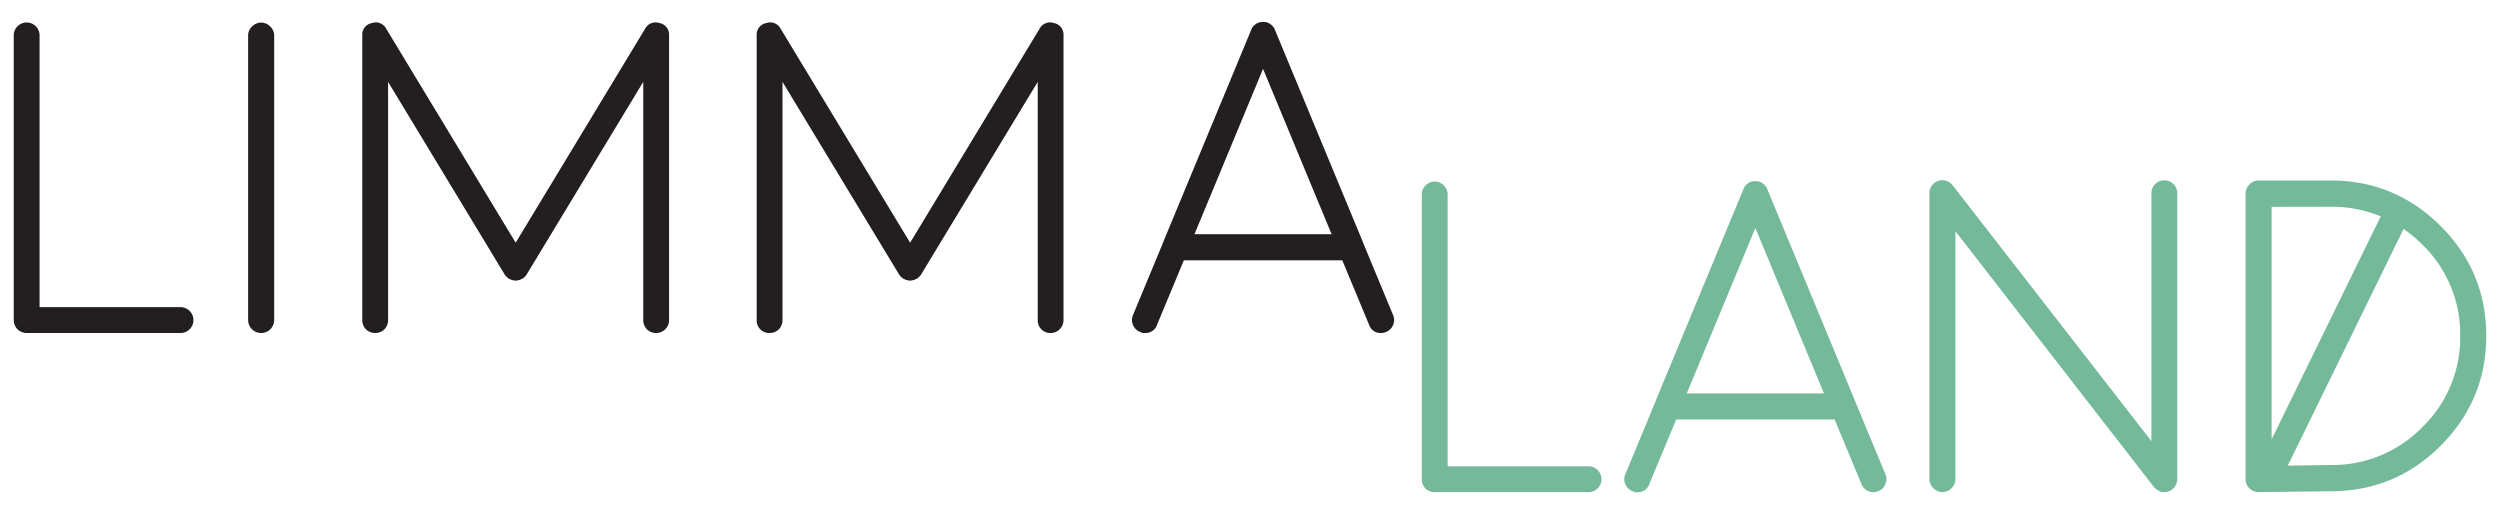 <svg id="Ebene_2" data-name="Ebene 2" xmlns="http://www.w3.org/2000/svg" viewBox="0 0 1000 204"><defs><style>.cls-1{fill:#231f20;}.cls-2{fill:#74ba9a;}</style></defs><path class="cls-1" d="M10.7,9a5,5,0,0,1,3.65,1.56,5,5,0,0,1,1.48,3.65V122.86H72.16A5.17,5.17,0,0,1,77.37,128a5.08,5.08,0,0,1-1.56,3.73,5,5,0,0,1-3.65,1.47H10.7A5.26,5.26,0,0,1,7,131.71,5.24,5.24,0,0,1,5.5,128V14.18A5,5,0,0,1,7,10.53,5.1,5.1,0,0,1,10.7,9Z"/><path class="cls-1" d="M109.67,128a5.21,5.21,0,0,1-10.42,0V14.27a4.78,4.78,0,0,1,1.56-3.65,5,5,0,0,1,7.29,0,4.83,4.83,0,0,1,1.57,3.65Z"/><path class="cls-1" d="M155.24,128a5.25,5.25,0,0,1-1.48,3.73,5.16,5.16,0,0,1-3.65,1.47,5.26,5.26,0,0,1-3.73-1.47,5.2,5.2,0,0,1-1.47-3.73V14.18a4.68,4.68,0,0,1,3.81-4.95,4.74,4.74,0,0,1,5.82,2.35l51.73,85.5L258,11.58a4.74,4.74,0,0,1,5.82-2.35,4.69,4.69,0,0,1,3.81,4.95V128a5.08,5.08,0,0,1-1.56,3.73,5,5,0,0,1-3.64,1.47,5.16,5.16,0,0,1-3.65-1.47,5.25,5.25,0,0,1-1.48-3.73V32.75l-46.61,77-.08.09v.08a2.82,2.82,0,0,0-.35.44l-.35.34-.35.35a2.7,2.7,0,0,0-.43.35c-.29.17-.35.2-.18.08s0,0-.25.09a2.35,2.35,0,0,1-.53.26,3.11,3.11,0,0,1-.43.18,1.93,1.93,0,0,1-.52.08,1,1,0,0,1-.44.09,1.53,1.53,0,0,1-.52.08,1.61,1.61,0,0,1-.52-.08.94.94,0,0,1-.43-.09,1.88,1.88,0,0,1-.52-.08,2.66,2.66,0,0,1-.43-.18,2.16,2.16,0,0,1-.53-.26h-.17a.08.08,0,0,0-.08-.09c.17.12.11.09-.18-.08a2.7,2.7,0,0,0-.43-.35l-.35-.35-.35-.34a2.82,2.82,0,0,0-.35-.44v-.08l-.08-.09-46.61-77Z"/><path class="cls-1" d="M313,128a5.24,5.24,0,0,1-1.47,3.73,5.18,5.18,0,0,1-3.65,1.47,5,5,0,0,1-5.21-5.2V14.18a4.7,4.7,0,0,1,3.82-4.95,4.74,4.74,0,0,1,5.82,2.35l51.74,85.5,51.73-85.5a4.73,4.73,0,0,1,5.81-2.35,4.69,4.69,0,0,1,3.82,4.95V128a5.08,5.08,0,0,1-1.56,3.73,5,5,0,0,1-3.64,1.47,5,5,0,0,1-5.12-5.2V32.75l-46.62,77-.09.09v.08a2.8,2.8,0,0,0-.34.44l-.35.34-.34.35a2.41,2.41,0,0,0-.44.35c-.29.17-.35.2-.17.08s0,0-.27.09a2.05,2.05,0,0,1-.51.26,4,4,0,0,1-.44.18,1.88,1.88,0,0,1-.52.08.94.94,0,0,1-.43.09,1.61,1.61,0,0,1-.52.08,1.59,1.59,0,0,1-.53-.08,1,1,0,0,1-.44-.09,1.81,1.81,0,0,1-.51-.08,3.29,3.29,0,0,1-.44-.18,2.29,2.29,0,0,1-.52-.26h-.17a.08.08,0,0,0-.09-.09c.17.12.12.09-.17-.08a2.82,2.82,0,0,0-.44-.35l-.34-.35-.35-.34a2.8,2.8,0,0,0-.34-.44v-.08l-.1-.09L313,32.75Z"/><path class="cls-1" d="M456,132.75a4.72,4.72,0,0,1-2.78-2.77,4.82,4.82,0,0,1,0-4L465.29,96.9v-.09L500.46,12q.17-.43.42-1l.36-.35a4.84,4.84,0,0,1,.34-.43,5.33,5.33,0,0,1,.44-.35l.34-.26a4.74,4.74,0,0,1,1.83-.78h.42l.61-.08.52.08h.44a4.72,4.72,0,0,1,1.91.78l.35.26c.23.23.38.35.43.35s.17.2.35.43.35.41.35.35c.17.35.32.67.43,1l35.15,84.8v.09L557.22,126a4.82,4.82,0,0,1,0,4,4.73,4.73,0,0,1-2.77,2.77,4.83,4.83,0,0,1-2,.43,4.76,4.76,0,0,1-4.78-3.2l-10.76-25.87H473.54L462.78,130a4.76,4.76,0,0,1-4.78,3.2h-1Zm76.65-39.06L505.22,27.55,477.79,93.69Z"/><path class="cls-2" d="M635.39,186.52H579.06V77.84a5.21,5.21,0,0,0-5.13-5.21,5.07,5.07,0,0,0-3.73,1.57,4.92,4.92,0,0,0-1.47,3.64v113.8a5,5,0,0,0,5.2,5.21h61.46a5,5,0,0,0,3.65-1.48,5.1,5.1,0,0,0,1.56-3.73A5,5,0,0,0,639,188,5,5,0,0,0,635.39,186.52Z"/><path class="cls-2" d="M742.07,160.56v-.08L706.92,75.67c-.11-.29-.26-.61-.43-1,0,.06-.12,0-.35-.34a5.33,5.33,0,0,0-.35-.44c-.06,0-.2-.11-.43-.34l-.35-.27a4.77,4.77,0,0,0-1.91-.78h-.44l-.52-.08-.6.08h-.44a4.77,4.77,0,0,0-1.82.78l-.35.27c-.23.17-.37.29-.43.34a5.33,5.33,0,0,0-.35.44l-.35.34c-.17.35-.31.67-.43,1l-35.16,84.81v.08l-12.06,29.09a4.77,4.77,0,0,0,0,4,4.71,4.71,0,0,0,2.78,2.78l1,.44h1a4.76,4.76,0,0,0,4.78-3.22l10.76-25.86h63.37l10.76,25.86a5.05,5.05,0,0,0,6.77,2.78,4.69,4.69,0,0,0,2.78-2.78,4.77,4.77,0,0,0,0-4Zm-67.36-3.21,27.43-66.14,27.44,66.14Z"/><path class="cls-2" d="M865.68,72.11a5.19,5.19,0,0,0-5.12,5.21v99.13L781.05,74.11a5.18,5.18,0,0,0-9.29,3.21V191.64a5.33,5.33,0,0,0,5.21,5.21,5.35,5.35,0,0,0,5.21-5.21V92.51L861.6,194.85l.09.09.08.08c.18.17.27.27.27.27l.26.26a3.89,3.89,0,0,1,.35.25,5.31,5.31,0,0,0,.6.35,2.57,2.57,0,0,1,.35.26l.69.27.35.08a7.3,7.3,0,0,0,1,.09,7,7,0,0,0,1-.09,1.78,1.78,0,0,0,.34-.08c.24-.06.44-.12.61-.18l.35-.17a2.53,2.53,0,0,0,.52-.26,1.17,1.17,0,0,0,.26-.18l.21-.17.22-.17.35-.36a2.59,2.59,0,0,0,.35-.42c.11-.18.2-.32.26-.44a1.1,1.1,0,0,0,.26-.43,2.91,2.91,0,0,1,.17-.44,2.76,2.76,0,0,0,.18-.52,1.32,1.32,0,0,0,.08-.43,1.63,1.63,0,0,0,.09-.52V77.32a5,5,0,0,0-1.48-3.65A5.08,5.08,0,0,0,865.68,72.11Z"/><path class="cls-2" d="M976.27,90.43Q958,72.21,932.35,72.2H903.44a4.8,4.8,0,0,0-3.64,1.56,5.07,5.07,0,0,0-1.57,3.73V191.64a5.07,5.07,0,0,0,1.57,3.73,5,5,0,0,0,3.64,1.48h.09l28.82-.35q25.7,0,43.92-18.23t18.23-43.92Q994.5,108.66,976.27,90.43ZM932.35,82.7a51.2,51.2,0,0,1,19.94,3.84l-43.64,89.2v-93Zm36.54,88.19A50.07,50.07,0,0,1,932.26,186l-17.16.26,46.33-94.68a54.65,54.65,0,0,1,7.46,6.23,49.82,49.82,0,0,1,15.19,36.55A49.8,49.8,0,0,1,968.89,170.89Z"/></svg>